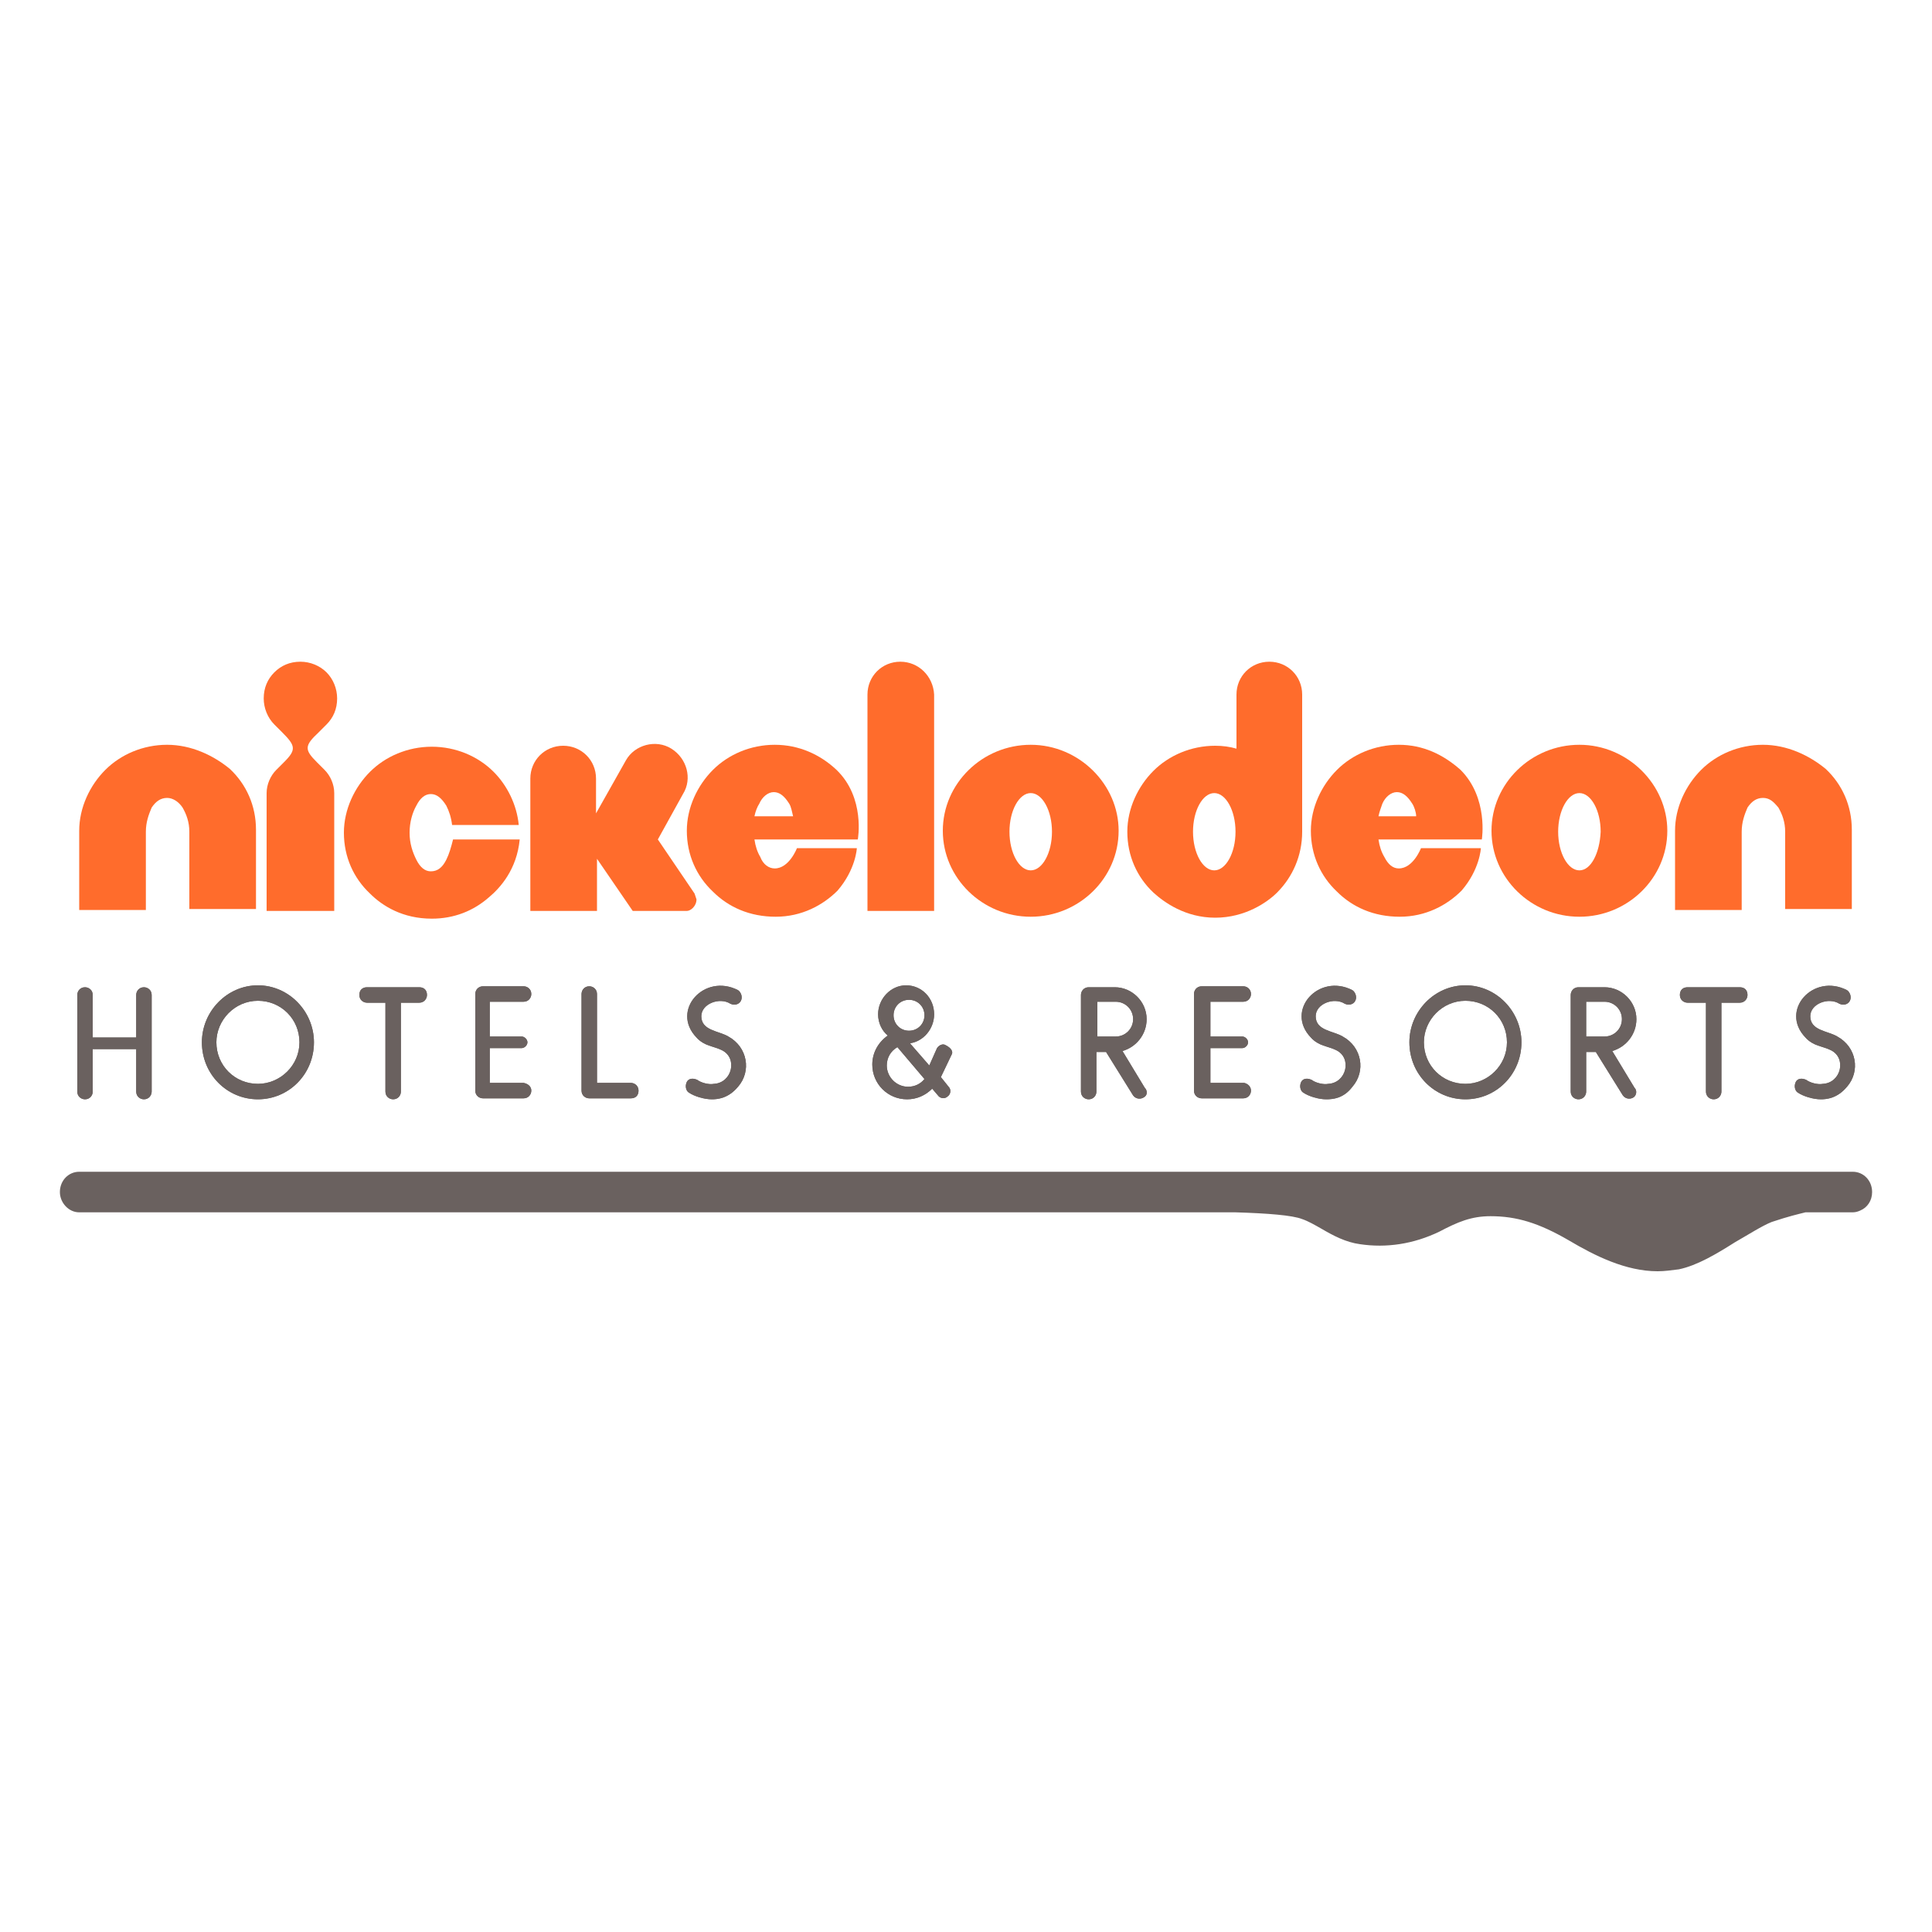 <?xml version="1.0" encoding="UTF-8"?> <svg xmlns="http://www.w3.org/2000/svg" xmlns:xlink="http://www.w3.org/1999/xlink" version="1.1" id="Capa_1" x="0px" y="0px" viewBox="0 0 200 200" style="enable-background:new 0 0 200 200;" xml:space="preserve"> <style type="text/css"> .st0{fill:#FF6C2C;} .st1{fill:#6A615F;} </style> <g> <path class="st0" d="M17.3,77.1c-2.5,0-4.8,1-6.4,2.6c-1.6,1.6-2.7,3.9-2.7,6.3v8.2h6.9v-3.6v-4.5c0-1,0.3-1.8,0.6-2.5 c0.4-0.6,0.9-1,1.6-1c0.6,0,1.2,0.4,1.6,1c0.4,0.7,0.7,1.5,0.7,2.5v8h6.9v-8.2c0-2.5-1-4.7-2.7-6.3C22.1,78.2,19.8,77.1,17.3,77.1"></path> <path class="st0" d="M182.5,77.1c-2.5,0-4.8,1-6.4,2.6c-1.6,1.6-2.7,3.9-2.7,6.3v8.2h6.9v-3.6v-4.5c0-1,0.3-1.8,0.6-2.5 c0.4-0.6,0.9-1,1.6-1s1.1,0.4,1.6,1c0.4,0.7,0.7,1.5,0.7,2.5v8h6.9v-8.2c0-2.5-1-4.7-2.7-6.3C187.3,78.2,185,77.1,182.5,77.1"></path> <path class="st0" d="M33.8,75c0.7-0.7,1.1-1.6,1.1-2.7c0-1-0.4-2-1.1-2.7c-0.7-0.7-1.7-1.1-2.7-1.1c-1.1,0-2,0.4-2.7,1.1 s-1.1,1.6-1.1,2.7c0,1,0.4,2,1.1,2.7l0.8,0.8c1.4,1.4,1.5,1.8,0.2,3.1l-0.8,0.8c-0.6,0.6-1,1.5-1,2.4v12.2h7V82.1 c0-0.9-0.4-1.8-1-2.4l-0.8-0.8c-1.3-1.3-1.3-1.7,0.2-3.1L33.8,75z"></path> <path class="st0" d="M46.2,89c-0.4,0.8-0.9,1.2-1.6,1.2c-0.6,0-1.1-0.4-1.5-1.2c-0.4-0.8-0.7-1.7-0.7-2.8s0.3-2.1,0.7-2.8 c0.4-0.8,0.9-1.2,1.5-1.2c0.6,0,1.1,0.4,1.6,1.2c0.3,0.6,0.5,1.2,0.6,2h6.9c-0.2-2.1-1.2-4.1-2.6-5.5c-1.6-1.6-3.9-2.6-6.4-2.6 c-2.5,0-4.8,1-6.4,2.6c-1.6,1.6-2.7,3.9-2.7,6.3c0,2.5,1,4.7,2.7,6.3c1.3,1.3,3.4,2.6,6.4,2.6c2.3,0,4.3-0.8,5.9-2.2 c1.2-1,2.9-2.9,3.2-6h-6.9C46.7,87.7,46.5,88.4,46.2,89"></path> <path class="st0" d="M78.1,84.5c0.1-0.5,0.3-1,0.5-1.3c0.3-0.7,0.9-1.2,1.5-1.2c0.6,0,1.1,0.4,1.6,1.2c0.2,0.3,0.3,0.9,0.4,1.3 H78.1z M80.2,77.1c-2.5,0-4.8,1-6.4,2.6c-1.6,1.6-2.7,3.9-2.7,6.3c0,2.5,1,4.7,2.7,6.3c1.6,1.6,3.8,2.6,6.5,2.6 c2.7,0,4.9-1.2,6.4-2.7c1.9-2.2,2-4.4,2-4.4h-6.2c0,0-0.8,2.1-2.3,2.1c-0.6,0-1.2-0.4-1.5-1.2c-0.3-0.5-0.5-1.1-0.6-1.8h10.7 c0,0,0.8-4.3-2.2-7.2C84.9,78.1,82.7,77.1,80.2,77.1"></path> <path class="st0" d="M142.7,84.5c0.1-0.5,0.3-1,0.4-1.3c0.3-0.7,0.9-1.2,1.5-1.2c0.6,0,1.1,0.4,1.6,1.2c0.2,0.3,0.4,0.9,0.4,1.3 H142.7z M144.8,77.1c-2.5,0-4.8,1-6.4,2.6c-1.6,1.6-2.7,3.9-2.7,6.3c0,2.5,1,4.7,2.7,6.3c1.6,1.6,3.8,2.6,6.5,2.6 c2.7,0,4.9-1.2,6.4-2.7c1.9-2.2,2-4.4,2-4.4h-6.2c0,0-0.8,2.1-2.3,2.1c-0.6,0-1.1-0.4-1.5-1.2c-0.3-0.5-0.5-1.1-0.6-1.8h10.7 c0,0,0.7-4.3-2.2-7.2C149.4,78.1,147.3,77.1,144.8,77.1"></path> <path class="st0" d="M93.2,68.5c-1.9,0-3.4,1.5-3.4,3.4v22.4h6.9V71.9C96.6,70,95.1,68.5,93.2,68.5"></path> <path class="st0" d="M106.7,90.1c-1.2,0-2.2-1.8-2.2-4c0-2.2,1-4,2.2-4s2.2,1.8,2.2,4C108.9,88.3,107.9,90.1,106.7,90.1 M106.7,77.1c-5,0-9.1,4-9.1,8.9c0,4.9,4.1,8.9,9.1,8.9c5,0,9.1-4,9.1-8.9C115.8,81.2,111.7,77.1,106.7,77.1"></path> <path class="st0" d="M163.5,90.1c-1.2,0-2.2-1.8-2.2-4c0-2.2,1-4,2.2-4c1.2,0,2.2,1.8,2.2,4C165.6,88.3,164.7,90.1,163.5,90.1 M163.5,77.1c-5,0-9.1,4-9.1,8.9c0,4.9,4.1,8.9,9.1,8.9c5,0,9.1-4,9.1-8.9C172.6,81.2,168.5,77.1,163.5,77.1"></path> <path class="st0" d="M125.7,90.1c-1.2,0-2.2-1.8-2.2-4c0-2.2,1-4,2.2-4c1.2,0,2.2,1.8,2.2,4C127.9,88.3,126.9,90.1,125.7,90.1 M134.8,86.1L134.8,86.1V71.9c0-1.9-1.5-3.4-3.4-3.4c-1.9,0-3.4,1.5-3.4,3.4v5.6c-0.7-0.2-1.4-0.3-2.2-0.3c-2.5,0-4.8,1-6.4,2.6 c-1.6,1.6-2.7,3.9-2.7,6.3c0,2.5,1,4.7,2.7,6.3l0,0c1.1,1,3.3,2.6,6.4,2.6s5.4-1.6,6.4-2.6C133.8,90.8,134.8,88.6,134.8,86.1 L134.8,86.1z"></path> <path class="st0" d="M72.1,93.1l-0.2-0.6l-3.8-5.6l2.6-4.7c1-1.6,0.4-3.7-1.2-4.7c-1.6-1-3.8-0.4-4.7,1.2l-3.1,5.5v-3.6 c0-1.9-1.5-3.4-3.4-3.4s-3.4,1.5-3.4,3.4v13.7h6.9v-5.4l3.7,5.4h5.6C71.5,94.3,72.1,93.8,72.1,93.1"></path> <path class="st1" d="M15.7,103v10c0,0.4-0.3,0.8-0.8,0.8c-0.4,0-0.8-0.3-0.8-0.8v-4.4H9.6v4.4c0,0.4-0.3,0.8-0.8,0.8 c-0.4,0-0.8-0.3-0.8-0.8v-10c0-0.4,0.3-0.8,0.8-0.8c0.4,0,0.8,0.3,0.8,0.8v4.4h4.5V103c0-0.4,0.3-0.8,0.8-0.8 C15.3,102.2,15.7,102.5,15.7,103"></path> <path class="st1" d="M22.4,107.9c0,2.4,1.9,4.3,4.3,4.3c2.3,0,4.3-1.9,4.3-4.3c0-2.4-1.9-4.3-4.3-4.3 C24.3,103.6,22.4,105.6,22.4,107.9 M32.5,107.9c0,3.3-2.6,5.9-5.8,5.9c-3.2,0-5.8-2.6-5.8-5.9c0-3.2,2.6-5.9,5.8-5.9 S32.5,104.7,32.5,107.9"></path> <path class="st1" d="M44.2,103c0,0.4-0.3,0.8-0.8,0.8h-1.9v9.2c0,0.4-0.3,0.8-0.8,0.8c-0.4,0-0.8-0.3-0.8-0.8v-9.2h-1.9 c-0.4,0-0.8-0.3-0.8-0.8s0.3-0.8,0.8-0.8h5.4C43.9,102.2,44.2,102.5,44.2,103"></path> <path class="st1" d="M55,112.9c0,0.4-0.3,0.8-0.8,0.8H50c-0.4,0-0.8-0.3-0.8-0.8v-10c0-0.4,0.3-0.8,0.8-0.8h4.2 c0.4,0,0.8,0.3,0.8,0.8c0,0.4-0.3,0.8-0.8,0.8h-3.5v3.6h3.3c0.3,0,0.6,0.3,0.6,0.6c0,0.3-0.3,0.6-0.6,0.6h-3.3v3.6h3.5 C54.7,112.2,55,112.5,55,112.9"></path> <path class="st1" d="M65.3,113.7H61c-0.4,0-0.8-0.3-0.8-0.8v-10c0-0.4,0.3-0.8,0.8-0.8c0.4,0,0.8,0.3,0.8,0.8v9.2h3.5 c0.4,0,0.8,0.3,0.8,0.8C66.1,113.4,65.8,113.7,65.3,113.7"></path> <path class="st1" d="M73.7,113.8c-0.8,0-1.8-0.3-2.4-0.7c-0.3-0.2-0.4-0.7-0.2-1.1c0.2-0.4,0.7-0.4,1.1-0.2 c0.4,0.3,1.2,0.5,1.7,0.4c1.9-0.1,2.5-2.7,0.8-3.5c-0.8-0.4-1.8-0.4-2.6-1.3c-2.7-2.8,0.8-6.7,4.3-4.9c0.3,0.2,0.5,0.7,0.3,1.1 c-0.2,0.4-0.7,0.5-1.1,0.3c-1.1-0.7-3,0-3,1.3c0,1.5,1.8,1.5,2.8,2.1c2,1.1,2.4,3.6,1,5.2C75.4,113.7,74.3,113.8,73.7,113.8"></path> <path class="st1" d="M92.5,105.1c0,0.9,0.7,1.6,1.6,1.6c0.9,0,1.6-0.7,1.6-1.6c0-0.9-0.7-1.6-1.6-1.6 C93.2,103.5,92.5,104.2,92.5,105.1 M95.7,111.7l-2.8-3.3c-0.7,0.4-1.1,1.1-1.1,1.9c0,1.2,1,2.2,2.2,2.2 C94.7,112.5,95.3,112.2,95.7,111.7 M98.5,109.2l-1.1,2.3l0.8,1c0.3,0.3,0.2,0.8-0.1,1c-0.3,0.3-0.8,0.2-1-0.1l-0.6-0.7 c-0.7,0.7-1.6,1.1-2.6,1.1c-2,0-3.6-1.6-3.6-3.6c0-1.2,0.6-2.3,1.6-3c-0.6-0.5-1-1.3-1-2.2c0-1.6,1.3-3,2.9-3c1.6,0,2.9,1.3,2.9,3 c0,1.5-1.1,2.8-2.5,3l2,2.3l0.8-1.8c0.2-0.3,0.6-0.5,0.9-0.3C98.5,108.5,98.7,108.9,98.5,109.2"></path> <path class="st1" d="M113.6,107.3h1.9c1,0,1.8-0.8,1.8-1.8c0-1-0.8-1.8-1.8-1.8h-1.9V107.3z M118.4,113.6c-0.3,0.2-0.8,0.2-1.1-0.2 l-2.8-4.5h-1v4.1c0,0.4-0.3,0.8-0.8,0.8c-0.4,0-0.8-0.3-0.8-0.8v-10c0-0.4,0.3-0.8,0.8-0.8h2.7c1.8,0,3.3,1.5,3.3,3.3 c0,1.6-1.1,2.9-2.5,3.3l2.3,3.8C118.8,112.9,118.8,113.4,118.4,113.6"></path> <path class="st1" d="M129.5,112.9c0,0.4-0.3,0.8-0.8,0.8h-4.3c-0.4,0-0.8-0.3-0.8-0.8v-10c0-0.4,0.3-0.8,0.8-0.8h4.3 c0.4,0,0.8,0.3,0.8,0.8c0,0.4-0.3,0.8-0.8,0.8h-3.4v3.6h3.3c0.3,0,0.6,0.3,0.6,0.6c0,0.3-0.3,0.6-0.6,0.6h-3.3v3.6h3.5 C129.2,112.2,129.5,112.5,129.5,112.9"></path> <path class="st1" d="M137.3,113.8c-0.8,0-1.8-0.3-2.4-0.7c-0.3-0.2-0.4-0.7-0.2-1.1c0.2-0.4,0.7-0.4,1.1-0.2 c0.4,0.3,1.2,0.5,1.7,0.4c1.9-0.1,2.5-2.7,0.8-3.5c-0.8-0.4-1.8-0.4-2.6-1.3c-2.7-2.8,0.8-6.7,4.3-4.9c0.3,0.2,0.5,0.7,0.3,1.1 c-0.2,0.4-0.7,0.5-1.1,0.3c-1.1-0.7-3,0-3,1.3c0,1.5,1.8,1.5,2.8,2.1c2,1.1,2.4,3.6,1,5.2C139.1,113.7,138,113.8,137.3,113.8"></path> <path class="st1" d="M147.4,107.9c0,2.4,1.9,4.3,4.3,4.3c2.3,0,4.3-1.9,4.3-4.3c0-2.4-1.9-4.3-4.3-4.3 C149.3,103.6,147.4,105.6,147.4,107.9 M157.5,107.9c0,3.3-2.6,5.9-5.8,5.9c-3.2,0-5.8-2.6-5.8-5.9c0-3.2,2.6-5.9,5.8-5.9 C154.9,102,157.5,104.7,157.5,107.9"></path> <path class="st1" d="M164.2,107.3h1.9c1,0,1.8-0.8,1.8-1.8c0-1-0.8-1.8-1.8-1.8h-1.9V107.3z M169.1,113.6c-0.3,0.2-0.8,0.2-1.1-0.2 l-2.8-4.5h-1v4.1c0,0.4-0.3,0.8-0.8,0.8c-0.4,0-0.8-0.3-0.8-0.8v-10c0-0.4,0.3-0.8,0.8-0.8h2.7c1.8,0,3.3,1.5,3.3,3.3 c0,1.6-1.1,2.9-2.5,3.3l2.3,3.8C169.5,112.9,169.4,113.4,169.1,113.6"></path> <path class="st1" d="M180.9,103c0,0.4-0.3,0.8-0.8,0.8h-1.9v9.2c0,0.4-0.3,0.8-0.8,0.8c-0.4,0-0.8-0.3-0.8-0.8v-9.2h-1.9 c-0.4,0-0.8-0.3-0.8-0.8s0.3-0.8,0.8-0.8h5.4C180.6,102.2,180.9,102.5,180.9,103"></path> <path class="st1" d="M188.5,113.8c-0.8,0-1.8-0.3-2.4-0.7c-0.3-0.2-0.4-0.7-0.2-1.1c0.2-0.4,0.7-0.4,1.1-0.2 c0.4,0.3,1.2,0.5,1.7,0.4c1.9-0.1,2.5-2.7,0.8-3.5c-0.8-0.4-1.8-0.4-2.6-1.3c-2.7-2.8,0.8-6.7,4.3-4.9c0.3,0.2,0.5,0.7,0.3,1.1 c-0.2,0.4-0.7,0.5-1.1,0.3c-1.1-0.7-3,0-3,1.3c0,1.5,1.8,1.5,2.8,2.1c2,1.1,2.4,3.6,1,5.2C190.2,113.7,189.1,113.8,188.5,113.8"></path> <path class="st1" d="M15.7,103v10c0,0.4-0.3,0.8-0.8,0.8c-0.4,0-0.8-0.3-0.8-0.8v-4.4H9.6v4.4c0,0.4-0.3,0.8-0.8,0.8 c-0.4,0-0.8-0.3-0.8-0.8v-10c0-0.4,0.3-0.8,0.8-0.8c0.4,0,0.8,0.3,0.8,0.8v4.4h4.5V103c0-0.4,0.3-0.8,0.8-0.8 C15.3,102.2,15.7,102.5,15.7,103"></path> <path class="st1" d="M22.4,107.9c0,2.4,1.9,4.3,4.3,4.3c2.3,0,4.3-1.9,4.3-4.3c0-2.4-1.9-4.3-4.3-4.3 C24.3,103.6,22.4,105.6,22.4,107.9 M32.5,107.9c0,3.3-2.6,5.9-5.8,5.9c-3.2,0-5.8-2.6-5.8-5.9c0-3.2,2.6-5.9,5.8-5.9 S32.5,104.7,32.5,107.9"></path> <path class="st1" d="M44.2,103c0,0.4-0.3,0.8-0.8,0.8h-1.9v9.2c0,0.4-0.3,0.8-0.8,0.8c-0.4,0-0.8-0.3-0.8-0.8v-9.2h-1.9 c-0.4,0-0.8-0.3-0.8-0.8s0.3-0.8,0.8-0.8h5.4C43.9,102.2,44.2,102.5,44.2,103"></path> <path class="st1" d="M55,112.9c0,0.4-0.3,0.8-0.8,0.8H50c-0.4,0-0.8-0.3-0.8-0.8v-10c0-0.4,0.3-0.8,0.8-0.8h4.2 c0.4,0,0.8,0.3,0.8,0.8c0,0.4-0.3,0.8-0.8,0.8h-3.5v3.6h3.3c0.3,0,0.6,0.3,0.6,0.6c0,0.3-0.3,0.6-0.6,0.6h-3.3v3.6h3.5 C54.7,112.2,55,112.5,55,112.9"></path> <path class="st1" d="M65.3,113.7H61c-0.4,0-0.8-0.3-0.8-0.8v-10c0-0.4,0.3-0.8,0.8-0.8c0.4,0,0.8,0.3,0.8,0.8v9.2h3.5 c0.4,0,0.8,0.3,0.8,0.8C66.1,113.4,65.8,113.7,65.3,113.7"></path> <path class="st1" d="M73.7,113.8c-0.8,0-1.8-0.3-2.4-0.7c-0.3-0.2-0.4-0.7-0.2-1.1c0.2-0.4,0.7-0.4,1.1-0.2 c0.4,0.3,1.2,0.5,1.7,0.4c1.9-0.1,2.5-2.7,0.8-3.5c-0.8-0.4-1.8-0.4-2.6-1.3c-2.7-2.8,0.8-6.7,4.3-4.9c0.3,0.2,0.5,0.7,0.3,1.1 c-0.2,0.4-0.7,0.5-1.1,0.3c-1.1-0.7-3,0-3,1.3c0,1.5,1.8,1.5,2.8,2.1c2,1.1,2.4,3.6,1,5.2C75.4,113.7,74.3,113.8,73.7,113.8"></path> <path class="st1" d="M92.5,105.1c0,0.9,0.7,1.6,1.6,1.6c0.9,0,1.6-0.7,1.6-1.6c0-0.9-0.7-1.6-1.6-1.6 C93.2,103.5,92.5,104.2,92.5,105.1 M95.7,111.7l-2.8-3.3c-0.7,0.4-1.1,1.1-1.1,1.9c0,1.2,1,2.2,2.2,2.2 C94.7,112.5,95.3,112.2,95.7,111.7 M98.5,109.2l-1.1,2.3l0.8,1c0.3,0.3,0.2,0.8-0.1,1c-0.3,0.3-0.8,0.2-1-0.1l-0.6-0.7 c-0.7,0.7-1.6,1.1-2.6,1.1c-2,0-3.6-1.6-3.6-3.6c0-1.2,0.6-2.3,1.6-3c-0.6-0.5-1-1.3-1-2.2c0-1.6,1.3-3,2.9-3c1.6,0,2.9,1.3,2.9,3 c0,1.5-1.1,2.8-2.5,3l2,2.3l0.8-1.8c0.2-0.3,0.6-0.5,0.9-0.3C98.5,108.5,98.7,108.9,98.5,109.2"></path> <path class="st1" d="M113.6,107.3h1.9c1,0,1.8-0.8,1.8-1.8c0-1-0.8-1.8-1.8-1.8h-1.9V107.3z M118.4,113.6c-0.3,0.2-0.8,0.2-1.1-0.2 l-2.8-4.5h-1v4.1c0,0.4-0.3,0.8-0.8,0.8c-0.4,0-0.8-0.3-0.8-0.8v-10c0-0.4,0.3-0.8,0.8-0.8h2.7c1.8,0,3.3,1.5,3.3,3.3 c0,1.6-1.1,2.9-2.5,3.3l2.3,3.8C118.8,112.9,118.8,113.4,118.4,113.6"></path> <path class="st1" d="M129.5,112.9c0,0.4-0.3,0.8-0.8,0.8h-4.3c-0.4,0-0.8-0.3-0.8-0.8v-10c0-0.4,0.3-0.8,0.8-0.8h4.3 c0.4,0,0.8,0.3,0.8,0.8c0,0.4-0.3,0.8-0.8,0.8h-3.4v3.6h3.3c0.3,0,0.6,0.3,0.6,0.6c0,0.3-0.3,0.6-0.6,0.6h-3.3v3.6h3.5 C129.2,112.2,129.5,112.5,129.5,112.9"></path> <path class="st1" d="M137.3,113.8c-0.8,0-1.8-0.3-2.4-0.7c-0.3-0.2-0.4-0.7-0.2-1.1c0.2-0.4,0.7-0.4,1.1-0.2 c0.4,0.3,1.2,0.5,1.7,0.4c1.9-0.1,2.5-2.7,0.8-3.5c-0.8-0.4-1.8-0.4-2.6-1.3c-2.7-2.8,0.8-6.7,4.3-4.9c0.3,0.2,0.5,0.7,0.3,1.1 c-0.2,0.4-0.7,0.5-1.1,0.3c-1.1-0.7-3,0-3,1.3c0,1.5,1.8,1.5,2.8,2.1c2,1.1,2.4,3.6,1,5.2C139.1,113.7,138,113.8,137.3,113.8"></path> <path class="st1" d="M147.4,107.9c0,2.4,1.9,4.3,4.3,4.3c2.3,0,4.3-1.9,4.3-4.3c0-2.4-1.9-4.3-4.3-4.3 C149.3,103.6,147.4,105.6,147.4,107.9 M157.5,107.9c0,3.3-2.6,5.9-5.8,5.9c-3.2,0-5.8-2.6-5.8-5.9c0-3.2,2.6-5.9,5.8-5.9 C154.9,102,157.5,104.7,157.5,107.9"></path> <path class="st1" d="M164.2,107.3h1.9c1,0,1.8-0.8,1.8-1.8c0-1-0.8-1.8-1.8-1.8h-1.9V107.3z M169.1,113.6c-0.3,0.2-0.8,0.2-1.1-0.2 l-2.8-4.5h-1v4.1c0,0.4-0.3,0.8-0.8,0.8c-0.4,0-0.8-0.3-0.8-0.8v-10c0-0.4,0.3-0.8,0.8-0.8h2.7c1.8,0,3.3,1.5,3.3,3.3 c0,1.6-1.1,2.9-2.5,3.3l2.3,3.8C169.5,112.9,169.4,113.4,169.1,113.6"></path> <path class="st1" d="M180.9,103c0,0.4-0.3,0.8-0.8,0.8h-1.9v9.2c0,0.4-0.3,0.8-0.8,0.8c-0.4,0-0.8-0.3-0.8-0.8v-9.2h-1.9 c-0.4,0-0.8-0.3-0.8-0.8s0.3-0.8,0.8-0.8h5.4C180.6,102.2,180.9,102.5,180.9,103"></path> <path class="st1" d="M188.5,113.8c-0.8,0-1.8-0.3-2.4-0.7c-0.3-0.2-0.4-0.7-0.2-1.1c0.2-0.4,0.7-0.4,1.1-0.2 c0.4,0.3,1.2,0.5,1.7,0.4c1.9-0.1,2.5-2.7,0.8-3.5c-0.8-0.4-1.8-0.4-2.6-1.3c-2.7-2.8,0.8-6.7,4.3-4.9c0.3,0.2,0.5,0.7,0.3,1.1 c-0.2,0.4-0.7,0.5-1.1,0.3c-1.1-0.7-3,0-3,1.3c0,1.5,1.8,1.5,2.8,2.1c2,1.1,2.4,3.6,1,5.2C190.2,113.7,189.1,113.8,188.5,113.8"></path> <path class="st1" d="M193.8,123.4c0-1.2-0.9-2.1-2-2.1c-1.1,0-183.6,0-183.6,0c-1.1,0-2,0.9-2,2.1c0,1.1,0.9,2.1,2,2.1h119.7 c3.3,0.1,5.9,0.3,6.9,0.7c0.6,0.2,1.3,0.6,2,1c1.2,0.7,2.5,1.4,4,1.6c2.7,0.4,5.5,0,8.2-1.3c1.9-1,3.3-1.6,5.3-1.6 c2.7,0,5,0.7,8.1,2.5c2.7,1.6,5.9,3.2,9.2,3.2c0.7,0,1.4-0.1,2.2-0.2c1.9-0.4,3.9-1.6,5.8-2.8c1.4-0.8,2.8-1.7,3.8-2.1 c1.8-0.6,2.7-0.8,3.5-1h4.9c0.3,0,0.6-0.1,0.8-0.2C193.3,125,193.8,124.3,193.8,123.4"></path> </g> </svg> 